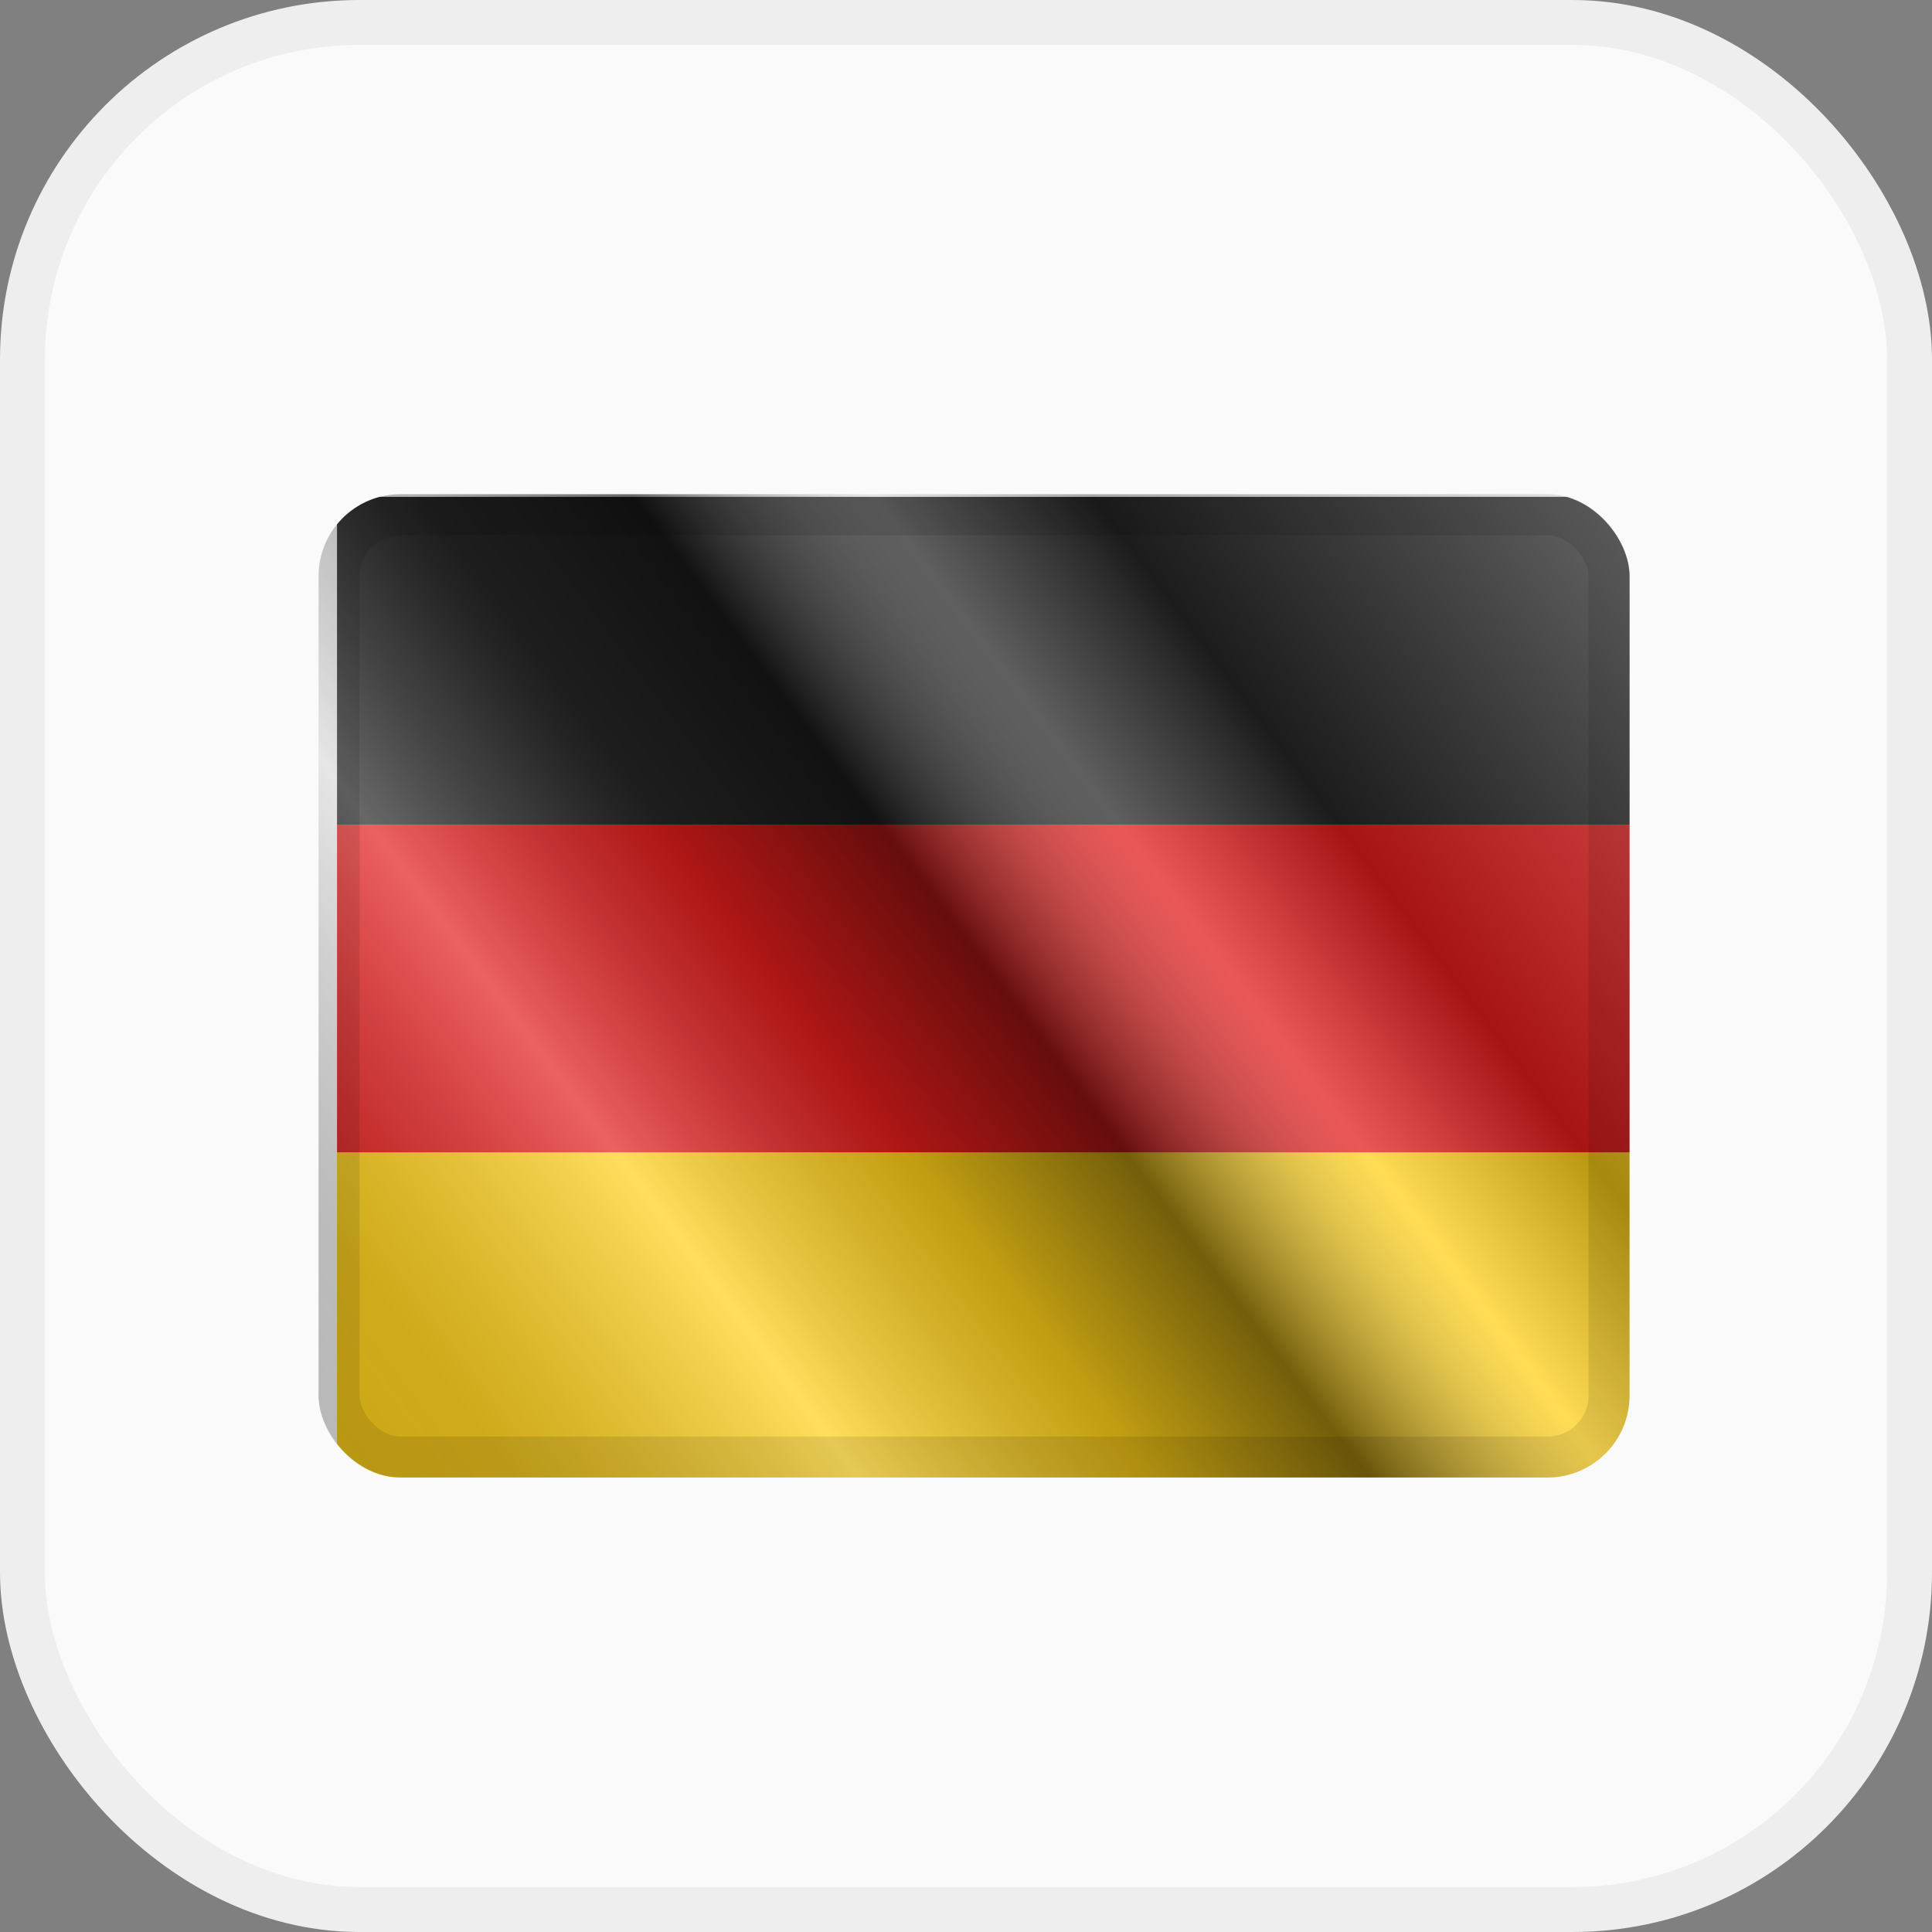 <svg width="43" height="43" viewBox="0 0 43 43" fill="none" xmlns="http://www.w3.org/2000/svg">
<rect x="0" y="0" width="43" height="43" fill="#808080" stroke="none"/>
<rect x="0.5" y="0.5" width="42" height="42" rx="7.5" fill="#FAFAFA" stroke="#EEEEEE"/>
<g clip-path="url(#clip0_289_42156)">
<g clip-path="url(#clip1_289_42156)">
<rect width="29.178" height="21.884" transform="translate(7.09 11)" fill="white"/>
<path fill-rule="evenodd" clip-rule="evenodd" d="M7.501 25.647H36.679V32.942H7.501V25.647Z" fill="#FFD018"/>
<path fill-rule="evenodd" clip-rule="evenodd" d="M7.501 18.353H36.679V25.647H7.501V18.353Z" fill="#E31D1C"/>
<path fill-rule="evenodd" clip-rule="evenodd" d="M7.501 11.058H36.679V18.353H7.501V11.058Z" fill="#272727"/>
</g>
<rect x="7.09" y="11" width="29.178" height="21.884" fill="url(#paint0_linear_289_42156)" style="mix-blend-mode:overlay"/>
</g>
<rect x="7.546" y="11.456" width="28.266" height="20.972" rx="1.368" stroke="black" stroke-opacity="0.1" stroke-width="0.912" style="mix-blend-mode:multiply"/>
<defs>
<linearGradient id="paint0_linear_289_42156" x1="36.268" y1="11" x2="7.09" y2="32.884" gradientUnits="userSpaceOnUse">
<stop stop-color="white" stop-opacity="0.3"/>
<stop offset="0.263" stop-opacity="0.27"/>
<stop offset="0.37" stop-color="white" stop-opacity="0.26"/>
<stop offset="0.487" stop-opacity="0.55"/>
<stop offset="0.594" stop-opacity="0.24"/>
<stop offset="0.736" stop-color="white" stop-opacity="0.3"/>
<stop offset="0.901" stop-color="#272727" stop-opacity="0.22"/>
<stop offset="1" stop-opacity="0.2"/>
</linearGradient>
<clipPath id="clip0_289_42156">
<rect x="7.09" y="11" width="29.178" height="21.884" rx="1.824" fill="white"/>
</clipPath>
<clipPath id="clip1_289_42156">
<rect width="29.178" height="21.884" fill="white" transform="translate(7.09 11)"/>
</clipPath>
</defs>
</svg>
